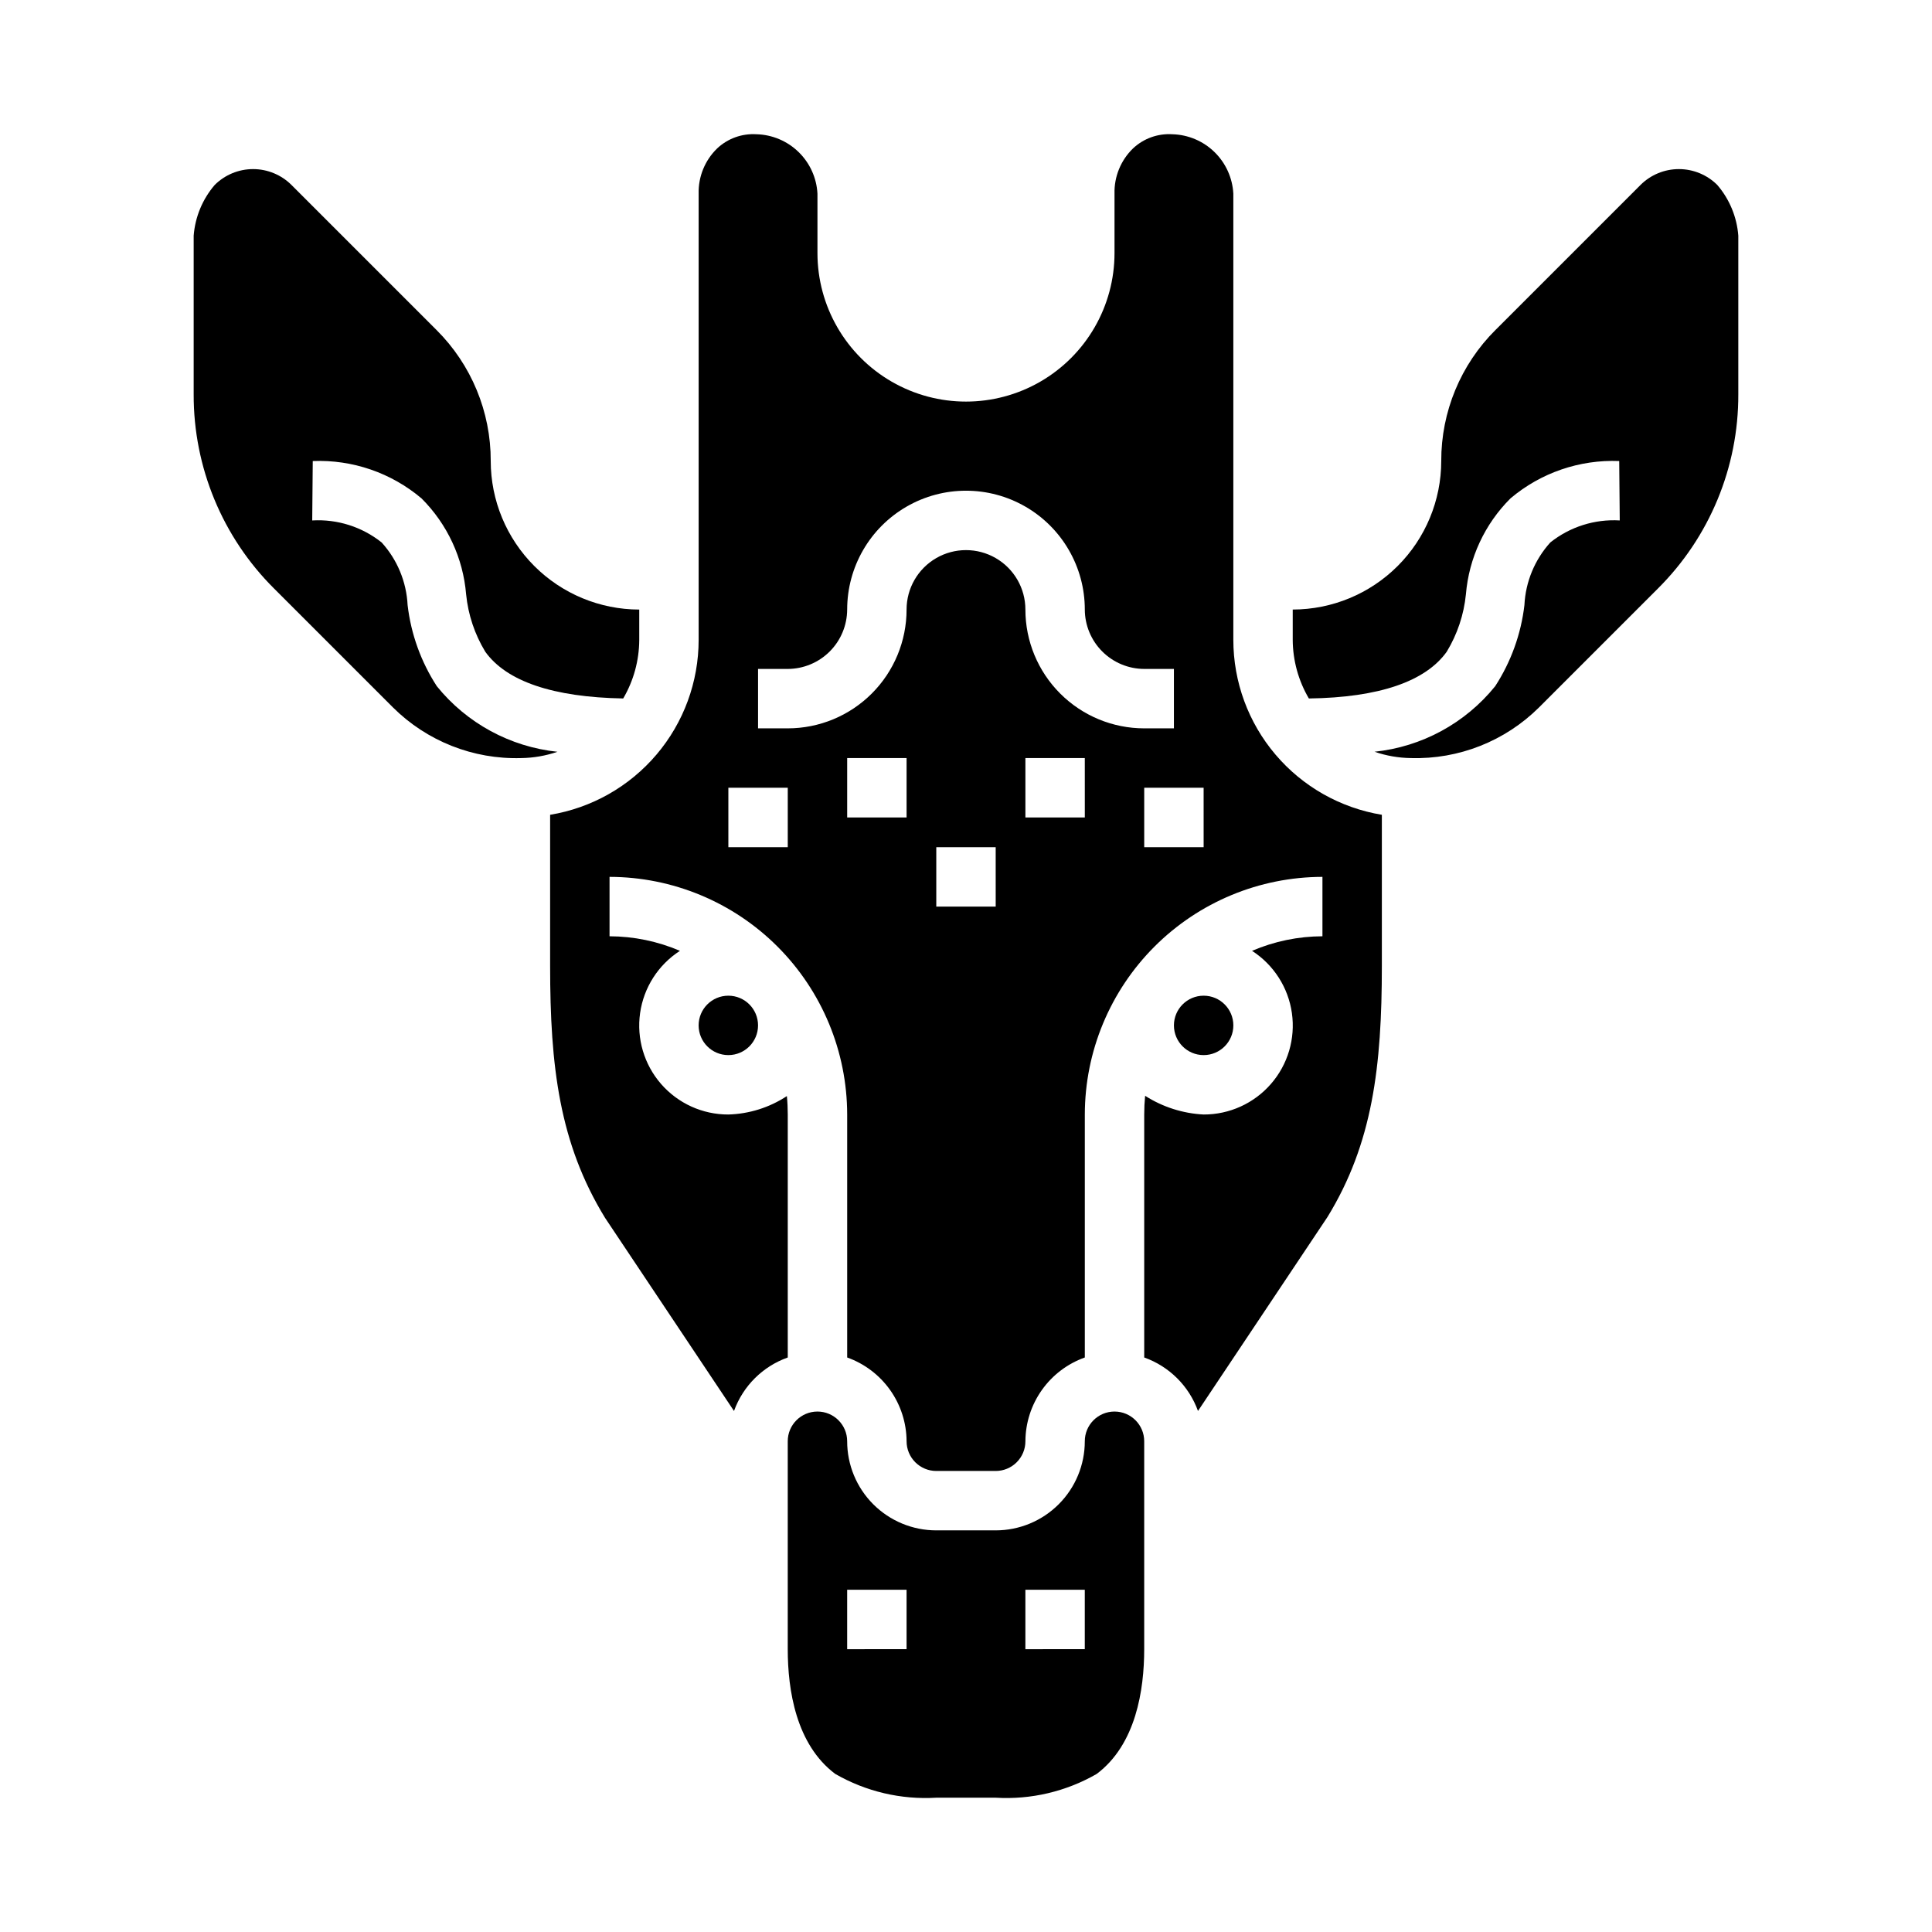 <?xml version="1.0" encoding="UTF-8"?>
<!-- Uploaded to: ICON Repo, www.iconrepo.com, Generator: ICON Repo Mixer Tools -->
<svg fill="#000000" width="800px" height="800px" version="1.1" viewBox="144 144 512 512" xmlns="http://www.w3.org/2000/svg">
 <g>
  <path d="m344.5 179.58c-3.863-0.25-7.656 1.117-10.469 3.777-3.223 3.137-4.992 7.473-4.883 11.965v118.24c0 11.141-3.957 21.918-11.168 30.41-7.207 8.492-17.199 14.148-28.191 15.957v40.07c0 26.609 2.441 46.996 14.562 66.754l34.164 51.168h0.004c2.391-6.617 7.617-11.816 14.246-14.172v-64.391c0-1.652-0.078-3.305-0.234-4.879v-0.004c-4.617 3.035-9.988 4.727-15.508 4.883-6.84 0.016-13.348-2.938-17.836-8.098-4.488-5.156-6.516-12.012-5.555-18.781 0.957-6.769 4.812-12.789 10.559-16.496-5.894-2.531-12.242-3.84-18.656-3.859v-15.742c16.695 0.023 32.699 6.664 44.504 18.469 11.805 11.809 18.449 27.812 18.473 44.508v64.395-0.004c4.586 1.637 8.559 4.644 11.375 8.617 2.816 3.969 4.344 8.715 4.367 13.582 0 2.09 0.828 4.09 2.305 5.566 1.477 1.477 3.481 2.309 5.566 2.309h15.746c2.086 0 4.09-0.832 5.566-2.309s2.305-3.477 2.305-5.566c0.027-4.867 1.551-9.613 4.367-13.582 2.816-3.973 6.789-6.981 11.379-8.617v-64.391c0.02-16.695 6.664-32.699 18.469-44.508 11.805-11.805 27.809-18.445 44.504-18.469v15.742c-6.414 0.02-12.758 1.328-18.656 3.859 5.746 3.707 9.602 9.727 10.562 16.496 0.961 6.769-1.066 13.625-5.559 18.781-4.488 5.16-10.996 8.113-17.832 8.098-5.516-0.277-10.859-1.988-15.508-4.961-0.16 1.652-0.238 3.309-0.238 4.961v64.395-0.004c6.629 2.356 11.859 7.555 14.25 14.172l34.32-51.406c11.965-19.52 14.406-39.91 14.406-66.516v-40.07c-10.992-1.809-20.984-7.465-28.191-15.957-7.211-8.492-11.168-19.27-11.168-30.41v-118.24c-0.223-4.172-2.004-8.105-4.992-11.023-2.992-2.918-6.969-4.602-11.145-4.719-3.867-0.25-7.66 1.117-10.473 3.777-3.223 3.137-4.992 7.473-4.879 11.965v15.746c0 14.062-7.504 27.055-19.68 34.086-12.18 7.031-27.184 7.031-39.359 0-12.18-7.031-19.684-20.023-19.684-34.086v-15.746c-0.219-4.172-2-8.105-4.992-11.023-2.988-2.918-6.969-4.602-11.145-4.719zm8.266 188.93h-15.742v-15.746h15.742zm31.488-7.871-15.742-0.004v-15.742h15.742zm23.617 23.617-15.746-0.004v-15.742h15.742zm23.617-23.617-15.746-0.004v-15.742h15.742zm31.488 7.871h-15.746v-15.746h15.742zm-94.465-62.977c0-11.25 6-21.645 15.742-27.27 9.742-5.625 21.746-5.625 31.488 0 9.742 5.625 15.746 16.02 15.746 27.27 0.012 4.172 1.672 8.168 4.625 11.117 2.949 2.949 6.945 4.613 11.117 4.625h7.871v15.742l-7.871 0.004c-8.352 0-16.359-3.32-22.266-9.223-5.906-5.906-9.223-13.914-9.223-22.266 0-5.625-3-10.824-7.871-13.637s-10.875-2.812-15.746 0-7.871 8.012-7.871 13.637c0 8.352-3.316 16.359-9.223 22.266-5.906 5.902-13.914 9.223-22.266 9.223h-7.871v-15.746h7.871c4.172-0.012 8.168-1.676 11.121-4.625 2.949-2.949 4.609-6.945 4.625-11.117z"/>
  <path d="m274.05 266.18c0.035-13.043-5.144-25.555-14.391-34.75l-38.406-38.406c-2.703-2.695-6.363-4.211-10.18-4.211-3.816 0-7.477 1.516-10.18 4.211-3.234 3.773-5.184 8.48-5.566 13.438v42.059c-0.051 19.309 7.621 37.836 21.312 51.453l31.488 31.488c9 8.953 21.289 13.812 33.98 13.438 3.277-0.043 6.523-0.609 9.621-1.668-12.539-1.32-24.035-7.57-31.961-17.375-4.203-6.477-6.856-13.836-7.746-21.508-0.305-6.16-2.734-12.023-6.879-16.594-5.203-4.144-11.754-6.223-18.398-5.832l0.141-15.742h0.004c10.512-0.422 20.801 3.113 28.832 9.91 6.824 6.809 11.012 15.82 11.809 25.426 0.535 5.379 2.269 10.57 5.07 15.191 5.629 7.871 18.004 12.066 36.559 12.391 2.754-4.699 4.219-10.043 4.25-15.492v-8.066c-10.434-0.012-20.438-4.164-27.816-11.543-7.379-7.379-11.531-17.383-11.543-27.816z"/>
  <path d="m470.85 415.74c0 4.348-3.523 7.871-7.871 7.871-4.348 0-7.875-3.523-7.875-7.871 0-4.348 3.527-7.871 7.875-7.871 4.348 0 7.871 3.523 7.871 7.871"/>
  <path d="m344.89 415.74c0 4.348-3.523 7.871-7.871 7.871-4.348 0-7.875-3.523-7.875-7.871 0-4.348 3.527-7.871 7.875-7.871 4.348 0 7.871 3.523 7.871 7.871"/>
  <path d="m392.12 620.41h15.746c9.344 0.562 18.648-1.629 26.766-6.297 10.414-7.809 12.594-22.285 12.594-33.062v-55.105c0-4.348-3.523-7.871-7.871-7.871s-7.871 3.523-7.871 7.871c0 6.266-2.488 12.273-6.918 16.699-4.43 4.43-10.438 6.918-16.699 6.918h-15.746c-6.262 0-12.27-2.488-16.699-6.918-4.426-4.426-6.914-10.434-6.914-16.699 0-4.348-3.527-7.871-7.875-7.871-4.348 0-7.871 3.523-7.871 7.871v55.105c0 10.777 2.18 25.254 12.594 33.062h0.004c8.113 4.668 17.418 6.859 26.762 6.297zm23.617-55.105h15.742v15.742l-15.742 0.004zm-47.23 0h15.742v15.742l-15.742 0.004z"/>
  <path d="m547.99 304.33c-0.891 7.672-3.543 15.035-7.746 21.516-7.926 9.812-19.43 16.062-31.977 17.375 3.098 1.066 6.344 1.633 9.621 1.676 12.691 0.375 24.98-4.484 33.984-13.438l31.488-31.488c13.688-13.617 21.363-32.145 21.309-51.453v-42.059c-0.379-4.957-2.328-9.664-5.566-13.438-2.703-2.695-6.363-4.207-10.18-4.207-3.816 0-7.477 1.512-10.176 4.207l-38.406 38.406h-0.004c-9.246 9.195-14.426 21.707-14.391 34.75-0.012 10.434-4.16 20.438-11.539 27.816-7.379 7.379-17.383 11.531-27.82 11.543v8.07-0.004c0.035 5.453 1.508 10.801 4.277 15.5 18.602-0.25 30.922-4.512 36.551-12.406h-0.004c2.801-4.625 4.535-9.816 5.07-15.199 0.801-9.605 4.984-18.613 11.809-25.418 8.031-6.789 18.312-10.324 28.82-9.902l0.141 15.742c-6.641-0.391-13.195 1.688-18.398 5.832-4.133 4.566-6.559 10.426-6.863 16.578z"/>
 </g>
</svg>